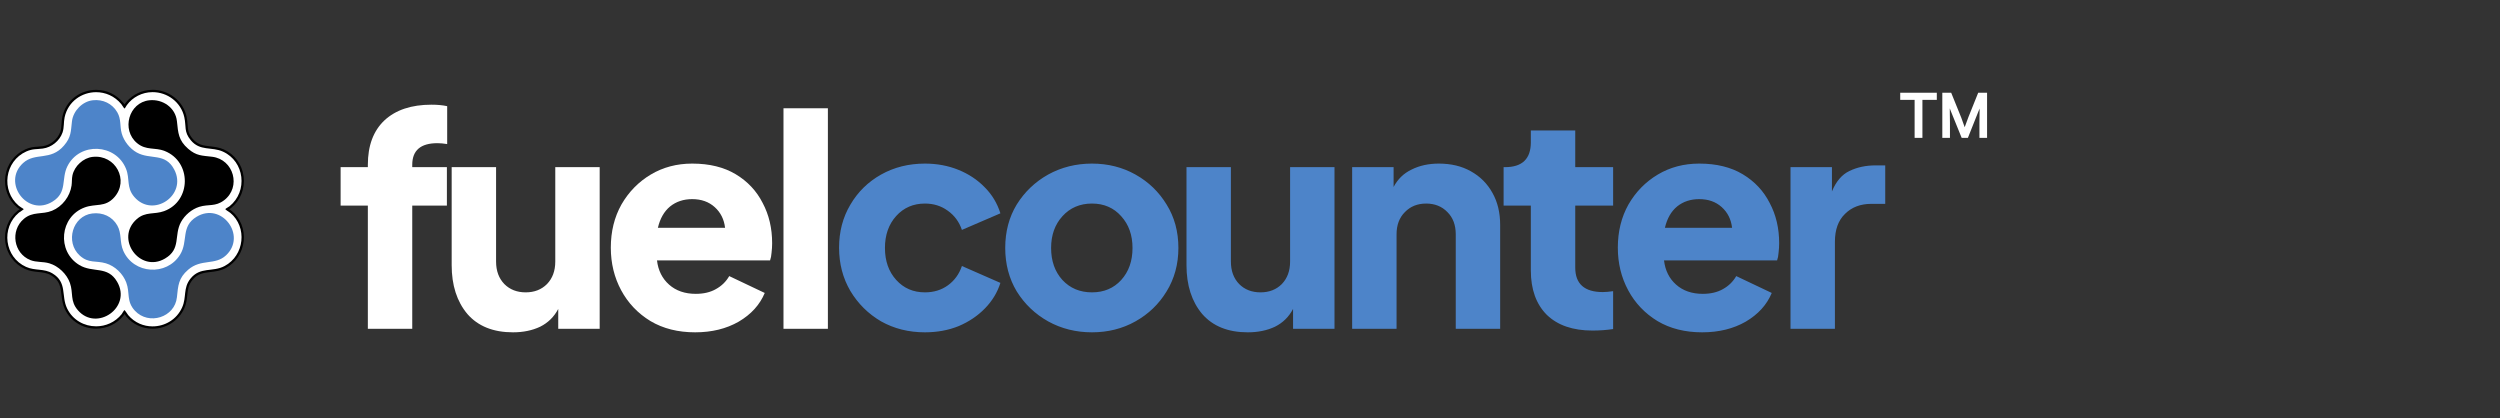 <svg xmlns="http://www.w3.org/2000/svg" width="251" height="42" viewBox="0 0 251 42" fill="none"><rect x="0" y="0" width="251" height="42" fill="#333333" stroke="none"/><path d="M15.317 32.886C14.324 32.886 13.424 32.471 12.783 31.717C12.751 31.678 12.696 31.597 12.61 31.468C12.577 31.42 12.536 31.356 12.501 31.307C12.464 31.361 12.421 31.435 12.396 31.479C12.357 31.545 12.334 31.584 12.314 31.609C11.668 32.417 10.697 32.881 9.652 32.881C8.337 32.881 7.177 32.159 6.623 30.997C6.397 30.522 6.341 30.044 6.287 29.583C6.195 28.786 6.115 28.097 5.21 27.553C4.766 27.286 4.322 27.24 3.853 27.191C3.44 27.148 3.014 27.104 2.569 26.904C1.526 26.435 0.809 25.468 0.651 24.318C0.49 23.149 0.931 22.004 1.828 21.257C1.865 21.226 1.941 21.176 2.063 21.099C2.104 21.072 2.157 21.038 2.201 21.009C2.16 20.98 2.115 20.952 2.068 20.924C1.982 20.871 1.893 20.817 1.808 20.745C0.92 19.995 0.489 18.855 0.654 17.691C0.818 16.536 1.544 15.568 2.594 15.101C3.065 14.891 3.397 14.869 3.781 14.844C3.935 14.833 4.095 14.822 4.277 14.799C5.114 14.691 5.89 14.062 6.164 13.271C6.259 12.996 6.276 12.719 6.295 12.426C6.309 12.204 6.324 11.975 6.375 11.742C6.711 10.209 8.058 9.138 9.651 9.138C10.676 9.138 11.605 9.578 12.267 10.377L12.334 10.456L12.329 10.461C12.359 10.504 12.386 10.549 12.414 10.592C12.441 10.636 12.467 10.678 12.492 10.713C12.988 9.874 13.899 9.283 14.898 9.16C15.037 9.143 15.18 9.134 15.32 9.134C16.898 9.134 18.285 10.231 18.619 11.742C18.686 12.049 18.705 12.316 18.722 12.55C18.757 13.051 18.785 13.447 19.241 14.001C19.789 14.666 20.425 14.737 21.099 14.812C21.53 14.861 21.977 14.91 22.426 15.112C23.476 15.586 24.191 16.564 24.34 17.728C24.491 18.913 24.035 20.061 23.119 20.798C23.09 20.822 23.033 20.857 22.942 20.913C22.9 20.939 22.842 20.975 22.795 21.006C22.863 21.057 22.968 21.125 23.029 21.163C23.108 21.215 23.158 21.248 23.187 21.272C24.029 21.97 24.463 23.053 24.35 24.172C24.236 25.304 23.584 26.29 22.607 26.812C22.102 27.082 21.599 27.14 21.112 27.197C20.42 27.279 19.767 27.355 19.21 28.057C18.796 28.578 18.743 29.084 18.686 29.62C18.643 30.029 18.598 30.451 18.397 30.904C17.863 32.108 16.654 32.886 15.317 32.886H15.317Z" fill="white"></path><path d="M15.321 9.251C16.816 9.251 18.174 10.263 18.505 11.768C18.711 12.705 18.448 13.221 19.151 14.075C20.084 15.207 21.241 14.706 22.378 15.22C24.561 16.204 24.905 19.21 23.046 20.707C22.981 20.759 22.635 20.953 22.627 20.989C22.61 21.056 23.032 21.295 23.113 21.362C24.855 22.806 24.543 25.645 22.552 26.708C21.344 27.354 20.1 26.748 19.118 27.983C18.366 28.931 18.749 29.824 18.29 30.856C17.739 32.098 16.534 32.769 15.317 32.769C14.422 32.769 13.522 32.406 12.872 31.64C12.801 31.557 12.545 31.144 12.515 31.137C12.514 31.137 12.512 31.137 12.51 31.137C12.436 31.137 12.273 31.471 12.221 31.535C11.56 32.362 10.601 32.763 9.65 32.763C8.467 32.763 7.297 32.142 6.727 30.946C6.127 29.687 6.768 28.354 5.269 27.452C4.402 26.93 3.539 27.211 2.616 26.796C0.451 25.824 0.075 22.867 1.901 21.346C1.978 21.282 2.361 21.054 2.367 21.027C2.38 20.975 2.337 20.963 2.305 20.94C2.174 20.842 2.018 20.77 1.881 20.655C0.069 19.125 0.473 16.173 2.642 15.208C3.279 14.925 3.652 14.998 4.293 14.915C5.172 14.801 5.986 14.147 6.276 13.309C6.452 12.801 6.377 12.287 6.49 11.768C6.84 10.168 8.228 9.255 9.651 9.255C10.568 9.255 11.5 9.634 12.177 10.452C12.275 10.571 12.361 10.75 12.443 10.84C12.467 10.867 12.476 10.882 12.504 10.882C12.512 10.882 12.522 10.881 12.533 10.879C13.006 9.997 13.921 9.399 14.913 9.276C15.05 9.259 15.185 9.251 15.321 9.251ZM15.321 9.017C15.175 9.017 15.028 9.026 14.884 9.043C13.913 9.164 13.023 9.71 12.491 10.495C12.487 10.489 12.483 10.483 12.479 10.476L12.491 10.464L12.357 10.302C11.673 9.476 10.712 9.021 9.651 9.021C8.884 9.021 8.13 9.27 7.527 9.724C6.876 10.213 6.438 10.902 6.26 11.717C6.208 11.957 6.193 12.191 6.178 12.418C6.16 12.704 6.143 12.972 6.053 13.233C5.793 13.983 5.056 14.579 4.262 14.682C4.083 14.706 3.925 14.716 3.774 14.726C3.394 14.752 3.036 14.775 2.546 14.994C1.458 15.478 0.708 16.479 0.538 17.675C0.367 18.878 0.813 20.059 1.731 20.833C1.814 20.903 1.903 20.959 1.982 21.008C1.867 21.082 1.792 21.131 1.752 21.165C0.824 21.939 0.368 23.123 0.534 24.333C0.697 25.523 1.44 26.525 2.52 27.011C2.982 27.218 3.418 27.263 3.84 27.307C4.296 27.355 4.727 27.399 5.148 27.653C6.004 28.169 6.081 28.83 6.17 29.596C6.225 30.068 6.281 30.555 6.516 31.047C7.09 32.25 8.291 32.998 9.651 32.998C10.733 32.998 11.736 32.517 12.405 31.681C12.43 31.65 12.455 31.608 12.496 31.537C12.498 31.532 12.501 31.528 12.504 31.522C12.507 31.526 12.509 31.529 12.511 31.532C12.599 31.665 12.655 31.747 12.694 31.792C13.357 32.572 14.289 33.002 15.318 33.002C16.701 33.002 17.952 32.197 18.505 30.951C18.714 30.481 18.76 30.049 18.804 29.632C18.861 29.09 18.91 28.622 19.303 28.128C19.83 27.464 20.431 27.394 21.127 27.312C21.624 27.254 22.14 27.194 22.664 26.914C23.675 26.373 24.35 25.352 24.468 24.182C24.585 23.024 24.135 21.902 23.263 21.18C23.23 21.152 23.18 21.119 23.094 21.064C23.071 21.049 23.041 21.029 23.009 21.009C23.104 20.95 23.159 20.916 23.194 20.888C24.141 20.125 24.614 18.938 24.457 17.712C24.303 16.507 23.562 15.495 22.475 15.005C22.009 14.794 21.553 14.743 21.113 14.694C20.436 14.618 19.85 14.553 19.333 13.925C18.9 13.4 18.875 13.04 18.839 12.541C18.822 12.302 18.803 12.031 18.734 11.716C18.563 10.943 18.123 10.248 17.493 9.759C16.876 9.28 16.104 9.015 15.321 9.015V9.017Z" fill="black"></path><path d="M9.311 10.067C8.267 10.185 7.351 11.133 7.227 12.168C7.102 13.21 7.159 13.758 6.423 14.617C5.069 16.197 3.541 15.252 2.312 16.374C0.179 18.323 2.735 21.82 5.28 20.238C6.791 19.299 6.122 17.977 6.771 16.684C7.997 14.241 11.625 14.404 12.652 16.946C13.067 17.973 12.665 18.826 13.486 19.775C15.364 21.949 18.828 19.59 17.499 17.033C16.594 15.291 15.092 16.071 13.729 15.309C13.035 14.922 12.444 14.177 12.225 13.411C12.006 12.646 12.194 12 11.778 11.278C11.267 10.39 10.327 9.952 9.31 10.066L9.311 10.067Z" fill="#4D84C9"></path><path d="M14.994 10.068C12.925 10.29 12.154 13.04 13.767 14.374C14.68 15.129 15.55 14.77 16.533 15.159C19.258 16.24 19.219 20.192 16.478 21.196C15.483 21.56 14.621 21.216 13.73 21.998C11.508 23.946 14.039 27.448 16.568 25.957C18.204 24.993 17.439 23.641 18.172 22.291C18.547 21.601 19.256 20.998 20.009 20.765C20.947 20.474 21.612 20.777 22.494 20.11C24.244 18.784 23.471 16.001 21.299 15.739C20.284 15.616 19.72 15.66 18.889 14.935C17.917 14.088 17.888 13.359 17.764 12.173C17.62 10.801 16.326 9.925 14.995 10.068H14.994Z" fill="black"></path><path d="M9.312 15.749C8.362 15.851 7.476 16.672 7.275 17.599C7.201 17.937 7.234 18.288 7.185 18.63C7.025 19.728 6.255 20.737 5.228 21.158C4.219 21.571 3.305 21.198 2.387 21.981C1.009 23.157 1.365 25.433 3.041 26.109C3.664 26.36 4.304 26.243 4.955 26.438C5.872 26.713 6.702 27.506 7.021 28.409C7.384 29.442 7.003 30.207 7.826 31.155C9.704 33.32 13.252 30.872 11.765 28.3C10.805 26.64 9.335 27.437 7.963 26.608C5.673 25.225 6.005 21.735 8.516 20.821C9.62 20.419 10.549 20.845 11.47 19.813C12.994 18.106 11.606 15.503 9.312 15.75L9.312 15.749Z" fill="black"></path><path d="M9.274 21.43C7.281 21.669 6.516 24.305 8.012 25.663C8.901 26.47 9.638 26.14 10.636 26.439C11.551 26.713 12.339 27.475 12.676 28.362C13.072 29.408 12.664 30.248 13.543 31.195C14.932 32.692 17.552 31.87 17.763 29.844C17.888 28.66 17.913 27.926 18.889 27.082C20.207 25.942 21.587 26.677 22.702 25.626C24.796 23.651 22.25 20.243 19.738 21.764C18.121 22.743 18.919 24.212 18.082 25.566C16.736 27.746 13.412 27.526 12.379 25.183C11.991 24.304 12.24 23.453 11.78 22.642C11.264 21.731 10.309 21.307 9.275 21.431L9.274 21.43Z" fill="#4D84C9"></path><path d="M36.932 33.009V20.645H34.198V16.782H36.932V16.544C36.932 14.622 37.487 13.136 38.597 12.086C39.726 11.036 41.301 10.511 43.322 10.511C43.917 10.511 44.442 10.561 44.897 10.66V14.464C44.521 14.404 44.194 14.375 43.917 14.375C42.233 14.375 41.39 15.098 41.39 16.544V16.782H44.868V20.645H41.39V33.009H36.932ZM51.5 33.365C49.518 33.365 47.993 32.751 46.923 31.523C45.873 30.275 45.348 28.64 45.348 26.619V16.782H49.806V26.262C49.806 27.194 50.083 27.947 50.638 28.521C51.193 29.076 51.906 29.353 52.778 29.353C53.649 29.353 54.363 29.076 54.917 28.521C55.472 27.947 55.75 27.194 55.75 26.262V16.782H60.208V33.009H56.047V31.018C55.631 31.81 55.026 32.404 54.234 32.801C53.441 33.177 52.53 33.365 51.5 33.365ZM69.796 33.365C68.072 33.365 66.576 32.989 65.308 32.236C64.04 31.463 63.06 30.433 62.366 29.145C61.673 27.857 61.326 26.431 61.326 24.866C61.326 23.241 61.683 21.795 62.396 20.527C63.129 19.259 64.11 18.258 65.338 17.525C66.567 16.792 67.953 16.425 69.499 16.425C71.223 16.425 72.679 16.782 73.868 17.495C75.056 18.209 75.958 19.169 76.572 20.378C77.206 21.567 77.523 22.914 77.523 24.42C77.523 24.737 77.503 25.054 77.464 25.371C77.444 25.668 77.394 25.926 77.315 26.144H65.962C66.081 27.154 66.487 27.966 67.181 28.581C67.874 29.195 68.766 29.502 69.856 29.502C70.648 29.502 71.322 29.343 71.876 29.026C72.451 28.709 72.897 28.273 73.214 27.719L76.78 29.413C76.285 30.602 75.413 31.562 74.165 32.295C72.917 33.009 71.46 33.365 69.796 33.365ZM69.499 19.992C68.627 19.992 67.884 20.239 67.27 20.735C66.675 21.23 66.269 21.943 66.051 22.874H72.798C72.699 22.023 72.352 21.329 71.757 20.794C71.163 20.259 70.41 19.992 69.499 19.992ZM78.662 33.009V10.868H83.12V33.009H78.662Z" fill="white"></path><path d="M92.861 33.365C91.237 33.365 89.77 32.999 88.463 32.266C87.175 31.513 86.144 30.492 85.372 29.205C84.619 27.917 84.243 26.471 84.243 24.866C84.243 23.261 84.619 21.824 85.372 20.556C86.125 19.268 87.155 18.258 88.463 17.525C89.77 16.792 91.237 16.425 92.861 16.425C94.07 16.425 95.189 16.633 96.219 17.049C97.25 17.465 98.131 18.05 98.865 18.803C99.598 19.536 100.123 20.408 100.44 21.418L96.576 23.082C96.299 22.27 95.823 21.626 95.15 21.151C94.496 20.675 93.733 20.437 92.861 20.437C91.692 20.437 90.731 20.854 89.978 21.686C89.225 22.518 88.849 23.588 88.849 24.895C88.849 26.203 89.225 27.273 89.978 28.105C90.731 28.937 91.692 29.353 92.861 29.353C93.753 29.353 94.525 29.116 95.179 28.64C95.833 28.165 96.299 27.521 96.576 26.708L100.44 28.402C100.142 29.353 99.627 30.205 98.894 30.958C98.161 31.711 97.279 32.305 96.249 32.741C95.219 33.157 94.09 33.365 92.861 33.365ZM109.633 33.365C108.028 33.365 106.562 32.999 105.234 32.266C103.927 31.533 102.876 30.532 102.084 29.264C101.311 27.976 100.925 26.52 100.925 24.895C100.925 23.251 101.311 21.795 102.084 20.527C102.876 19.259 103.927 18.258 105.234 17.525C106.562 16.792 108.028 16.425 109.633 16.425C111.238 16.425 112.694 16.792 114.001 17.525C115.309 18.258 116.349 19.259 117.122 20.527C117.915 21.795 118.311 23.251 118.311 24.895C118.311 26.52 117.915 27.976 117.122 29.264C116.349 30.532 115.309 31.533 114.001 32.266C112.694 32.999 111.238 33.365 109.633 33.365ZM109.633 29.353C110.841 29.353 111.822 28.937 112.575 28.105C113.328 27.273 113.704 26.203 113.704 24.895C113.704 23.608 113.328 22.547 112.575 21.715C111.822 20.863 110.841 20.437 109.633 20.437C108.424 20.437 107.433 20.863 106.661 21.715C105.908 22.547 105.531 23.608 105.531 24.895C105.531 26.203 105.908 27.273 106.661 28.105C107.433 28.937 108.424 29.353 109.633 29.353ZM125.276 33.365C123.295 33.365 121.769 32.751 120.699 31.523C119.649 30.275 119.124 28.64 119.124 26.619V16.782H123.582V26.262C123.582 27.194 123.859 27.947 124.414 28.521C124.969 29.076 125.682 29.353 126.554 29.353C127.426 29.353 128.139 29.076 128.694 28.521C129.249 27.947 129.526 27.194 129.526 26.262V16.782H133.984V33.009H129.823V31.018C129.407 31.81 128.803 32.404 128.01 32.801C127.218 33.177 126.306 33.365 125.276 33.365ZM135.756 33.009V16.782H139.917V18.773C140.333 17.981 140.937 17.396 141.73 17.02C142.522 16.623 143.434 16.425 144.464 16.425C145.692 16.425 146.762 16.683 147.674 17.198C148.605 17.713 149.328 18.436 149.843 19.367C150.358 20.279 150.616 21.349 150.616 22.577V33.009H146.158V23.528C146.158 22.597 145.881 21.854 145.326 21.299C144.771 20.725 144.058 20.437 143.186 20.437C142.314 20.437 141.601 20.725 141.046 21.299C140.492 21.854 140.214 22.597 140.214 23.528V33.009H135.756ZM159.878 33.187C157.916 33.187 156.39 32.662 155.301 31.612C154.231 30.542 153.696 29.056 153.696 27.154V20.645H150.962V16.782H151.11C152.834 16.782 153.696 15.95 153.696 14.286V13.097H158.154V16.782H161.958V20.645H158.154V26.857C158.154 28.501 159.075 29.324 160.918 29.324C161.195 29.324 161.542 29.294 161.958 29.234V33.038C161.304 33.138 160.611 33.187 159.878 33.187ZM170.9 33.365C169.177 33.365 167.681 32.989 166.413 32.236C165.145 31.463 164.164 30.433 163.471 29.145C162.777 27.857 162.43 26.431 162.43 24.866C162.43 23.241 162.787 21.795 163.5 20.527C164.233 19.259 165.214 18.258 166.443 17.525C167.671 16.792 169.058 16.425 170.603 16.425C172.327 16.425 173.783 16.782 174.972 17.495C176.161 18.209 177.062 19.169 177.677 20.378C178.311 21.567 178.628 22.914 178.628 24.42C178.628 24.737 178.608 25.054 178.568 25.371C178.548 25.668 178.499 25.926 178.42 26.144H167.067C167.186 27.154 167.592 27.966 168.285 28.581C168.979 29.195 169.87 29.502 170.96 29.502C171.752 29.502 172.426 29.343 172.981 29.026C173.555 28.709 174.001 28.273 174.318 27.719L177.885 29.413C177.389 30.602 176.517 31.562 175.269 32.295C174.021 33.009 172.565 33.365 170.9 33.365ZM170.603 19.992C169.732 19.992 168.989 20.239 168.374 20.735C167.78 21.23 167.374 21.943 167.156 22.874H173.902C173.803 22.023 173.456 21.329 172.862 20.794C172.268 20.259 171.515 19.992 170.603 19.992ZM179.767 33.009V16.782H183.927V19.219C184.343 18.209 184.928 17.525 185.681 17.168C186.454 16.792 187.335 16.604 188.326 16.604H189.277V20.467H187.88C186.79 20.467 185.909 20.804 185.235 21.478C184.561 22.131 184.225 23.063 184.225 24.271V33.009H179.767Z" fill="#4D84C9"></path><path d="M192.227 10.026H190.782V9.313H194.456V10.026H193.011V13.842H192.227V10.026ZM197.63 11.756L198.61 9.313H199.502V13.842H198.735V12.344C198.735 11.631 198.741 11.149 198.753 10.9L198.628 11.203L197.576 13.842H196.952L195.882 11.203L195.757 10.882C195.769 11.131 195.775 11.619 195.775 12.344V13.842H195.008V9.313H195.9L196.916 11.827C196.928 11.863 197.041 12.178 197.255 12.772L197.63 11.756Z" fill="white"></path></svg>